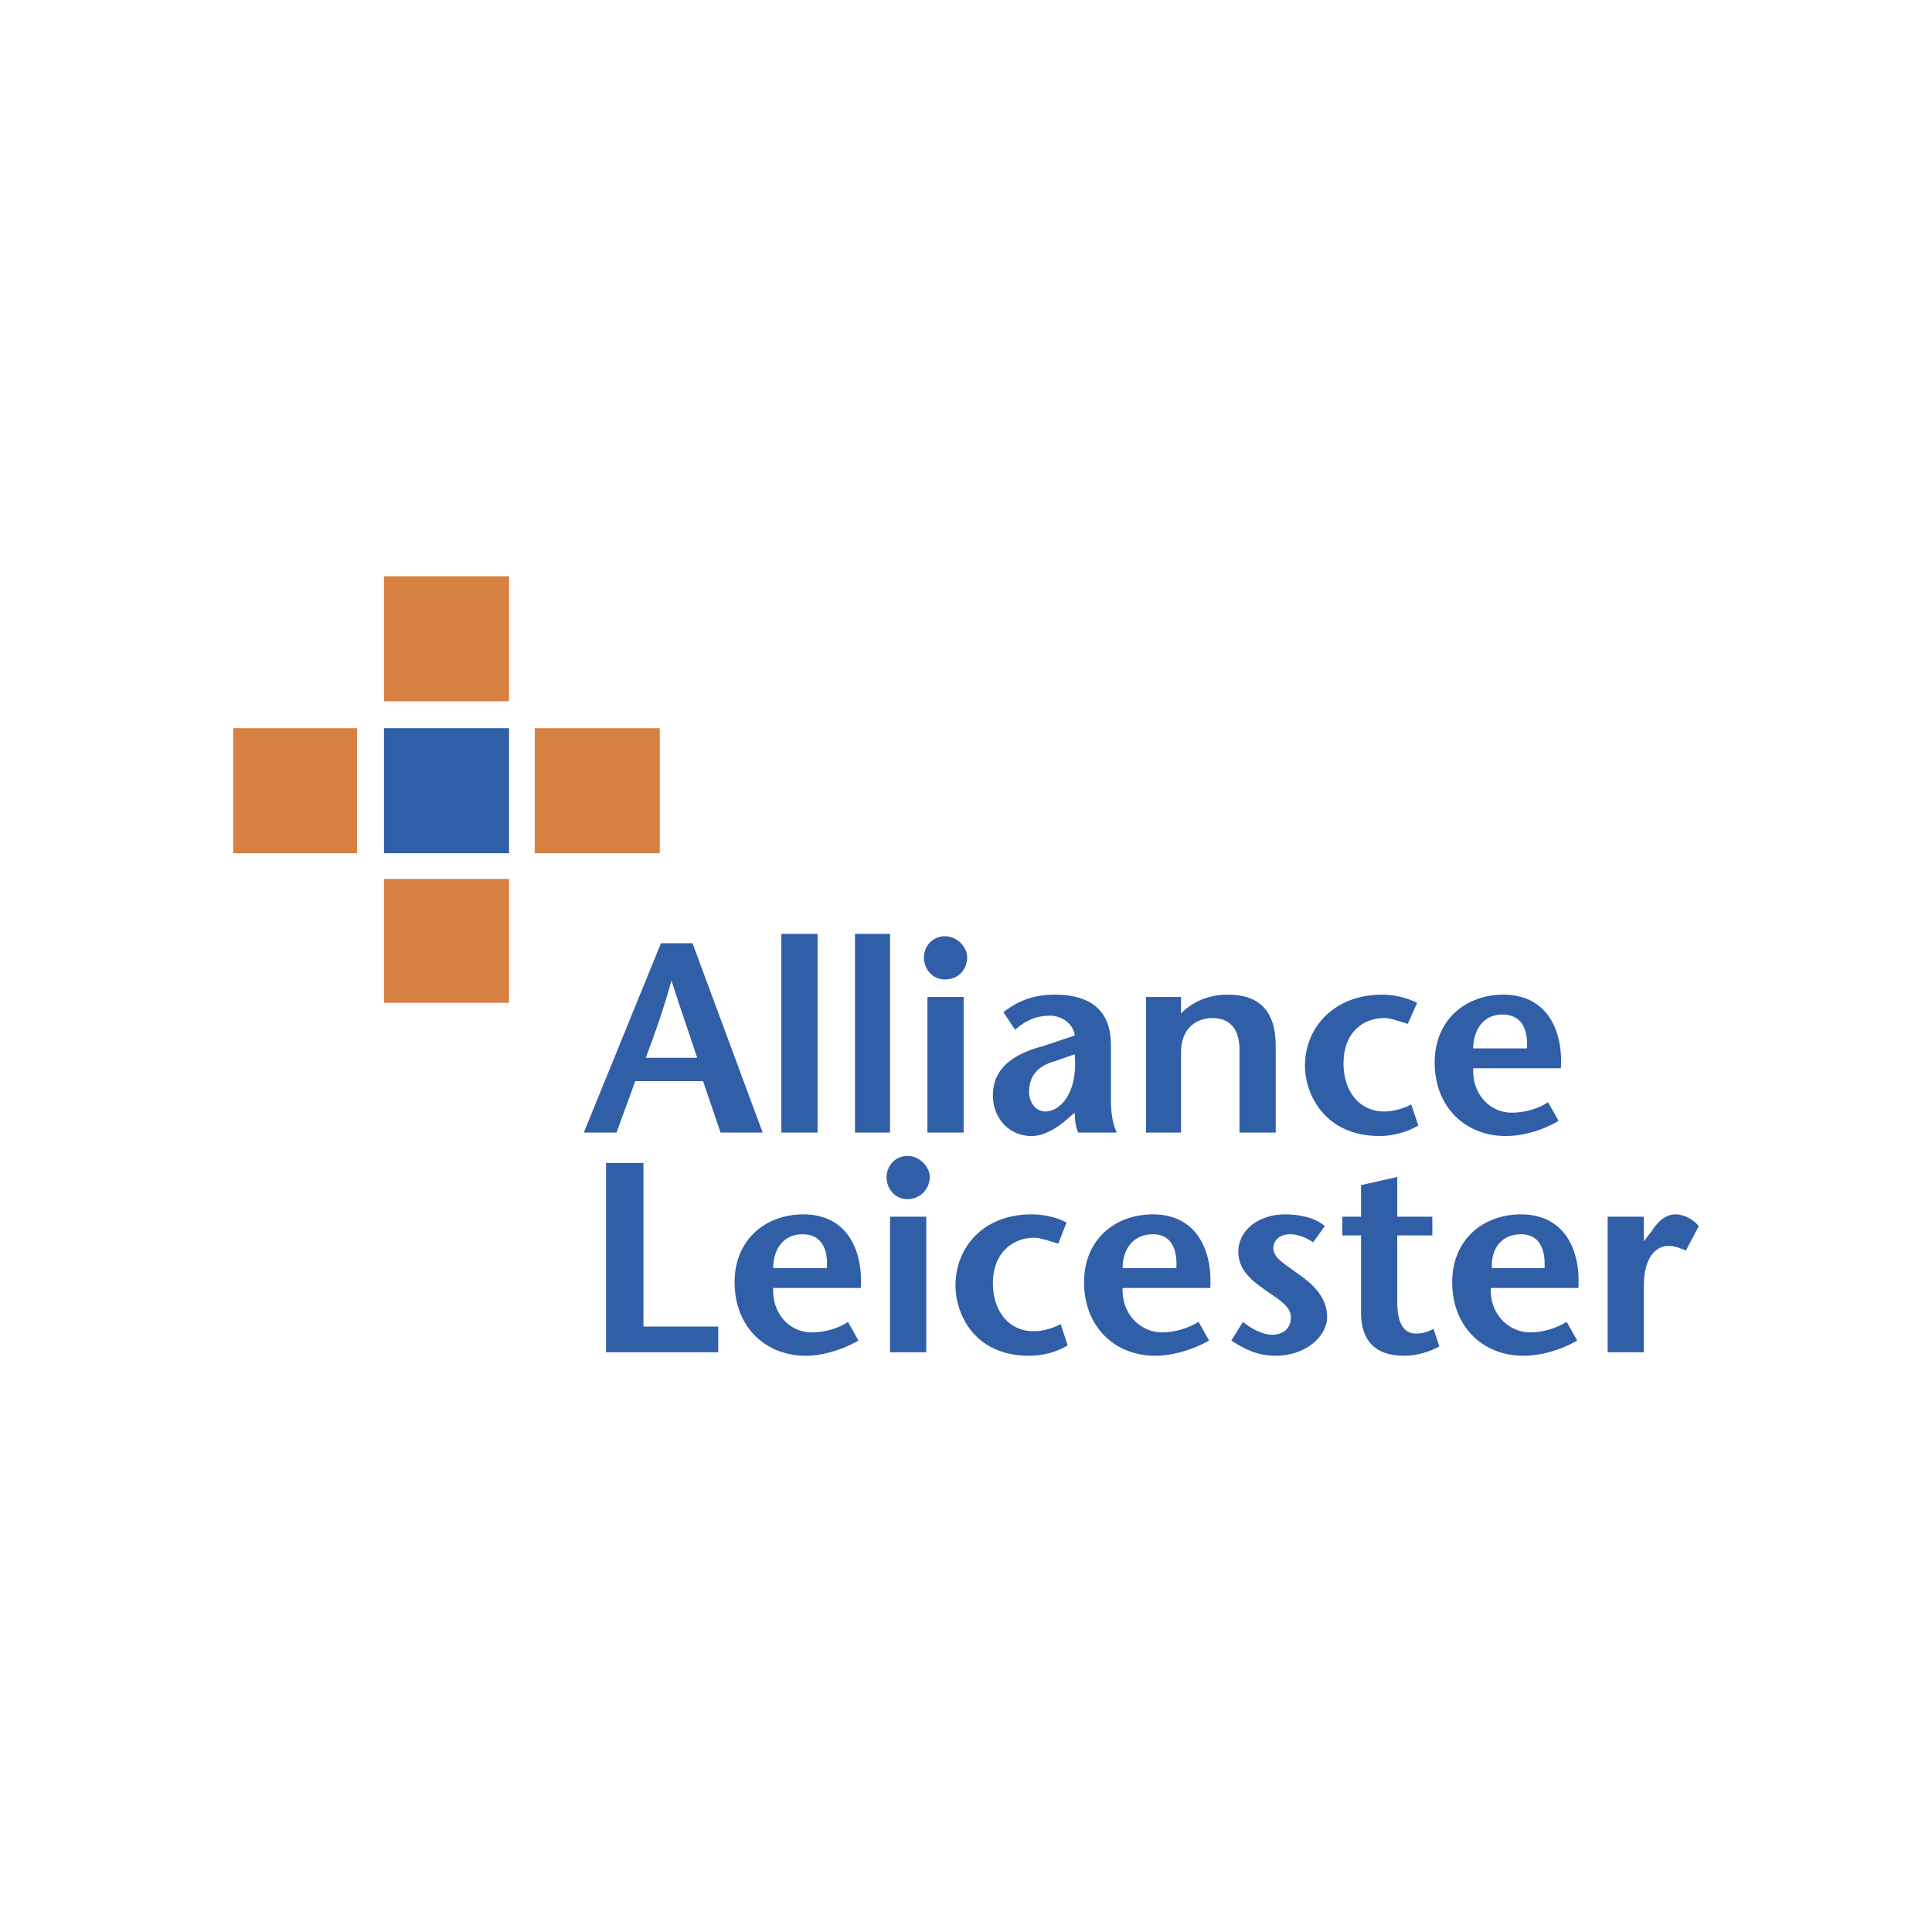 <svg width="250" height="250" viewBox="0 0 250 250" fill="none" xmlns="http://www.w3.org/2000/svg">
<rect width="250" height="250" fill="white"/>
<g clip-path="url(#clip0_1376_43)">
<path fill-rule="evenodd" clip-rule="evenodd" d="M21 21H229V229H21V21Z" fill="white"/>
<path fill-rule="evenodd" clip-rule="evenodd" d="M83.562 136.871C84.772 133.698 85.831 130.671 86.889 126.892C88.099 130.671 89.158 133.698 90.216 136.871H83.562ZM85.528 122.051L75.547 146.552H79.781L82.201 139.898H90.972L93.242 146.552H98.686L89.612 122.051H85.528ZM101.105 120.841H105.794V146.552H101.105V120.841ZM110.633 120.841H115.17V146.552H110.633V120.841ZM120.009 129.008H124.698V146.552H120.009V129.008ZM119.556 123.866C119.556 122.505 120.615 121.145 122.278 121.145C123.791 121.145 125.151 122.505 125.151 123.866C125.151 125.379 124.093 126.741 122.278 126.741C120.615 126.74 119.556 125.379 119.556 123.866ZM139.065 136.418C139.518 141.561 137.099 143.828 135.284 143.828C134.074 143.828 133.168 142.77 133.168 141.257C133.168 139.293 134.225 137.931 136.494 137.325L139.065 136.418ZM139.065 143.98C139.065 144.889 139.217 145.946 139.518 146.552H144.509C143.904 145.342 143.753 143.677 143.753 142.317V135.208C143.753 129.764 139.821 128.707 136.494 128.707C134.074 128.707 131.956 129.312 129.84 130.975L131.351 133.243C132.56 132.186 133.922 131.428 135.888 131.428C137.401 131.428 138.913 132.486 139.064 134L134.982 135.361C130.897 136.419 128.478 138.386 128.478 141.714C128.478 144.89 130.746 147.006 133.469 147.006C135.132 147.006 136.797 145.948 138.006 144.89L139.065 143.98ZM152.828 131.126C154.491 129.461 156.609 128.707 158.876 128.707C162.96 128.707 165.076 130.823 165.076 135.36V146.552H160.389V135.814C160.389 133.394 159.329 131.731 156.909 131.731C154.641 131.731 152.827 133.242 152.827 136.117V146.552H148.289V129.008H152.827V131.126H152.828ZM183.527 145.643C182.016 146.552 180.049 147.005 178.536 147.005C171.277 147.005 168.857 141.409 168.857 137.932C168.857 132.941 172.639 128.707 178.839 128.707C180.201 128.707 181.864 129.008 183.377 129.764L182.167 132.485C181.712 132.335 181.258 132.184 180.654 132.031C180.201 131.881 179.597 131.73 179.143 131.73C176.421 131.73 173.849 133.545 173.849 137.628C173.849 141.108 175.815 143.828 179.143 143.828C180.201 143.828 181.412 143.527 182.621 142.922L183.527 145.643ZM190.636 135.661C190.636 133.393 191.845 131.276 194.417 131.276C196.836 131.276 197.745 133.093 197.592 135.661H190.636ZM201.979 138.233C202.28 133.092 200.013 128.707 194.569 128.707C189.578 128.707 185.645 132.032 185.645 137.476C185.645 143.224 189.578 147.005 194.87 147.005C196.836 147.005 199.407 146.399 201.676 145.039L200.314 142.619C199.256 143.376 197.441 143.981 195.626 143.981C192.754 143.981 190.483 141.562 190.636 138.234L201.979 138.233ZM78.421 150.484H83.26V171.656H92.939V174.982H78.421V150.484ZM100.046 164.094C100.046 161.824 101.256 159.709 103.826 159.709C106.247 159.709 107.153 161.524 107.002 164.094H100.046ZM111.389 166.666C111.691 161.523 109.424 157.137 103.979 157.137C98.988 157.137 95.056 160.465 95.056 165.909C95.056 171.656 98.988 175.435 104.281 175.435C106.247 175.435 108.666 174.83 111.087 173.471L109.726 171.052C108.667 171.806 106.852 172.412 105.037 172.412C102.164 172.412 99.895 169.993 100.046 166.667L111.389 166.666ZM115.17 157.438H119.858V174.982H115.17V157.438ZM114.717 152.299C114.717 150.937 115.775 149.576 117.438 149.576C118.95 149.576 120.312 150.938 120.312 152.299C120.312 153.809 119.102 155.171 117.438 155.171C115.774 155.171 114.717 153.809 114.717 152.299ZM138.156 174.076C136.797 174.982 134.831 175.435 133.168 175.435C125.907 175.435 123.638 169.841 123.638 166.362C123.638 161.372 127.268 157.137 133.469 157.137C134.831 157.137 136.645 157.438 138.006 158.195L136.947 160.917C136.341 160.765 135.889 160.614 135.436 160.464C134.831 160.312 134.379 160.161 133.771 160.161C131.202 160.161 128.479 161.976 128.479 166.06C128.479 169.538 130.445 172.261 133.771 172.261C134.831 172.261 136.041 171.958 137.251 171.352L138.156 174.076ZM145.265 164.094C145.265 161.824 146.475 159.709 149.199 159.709C151.467 159.709 152.374 161.524 152.223 164.094H145.265ZM156.609 166.666C156.91 161.523 154.643 157.137 149.199 157.137C144.208 157.137 140.275 160.465 140.275 165.909C140.275 171.656 144.208 175.435 149.5 175.435C151.466 175.435 154.037 174.83 156.457 173.471L155.095 171.052C153.885 171.806 152.07 172.412 150.407 172.412C147.533 172.412 145.113 169.993 145.264 166.667L156.609 166.666ZM169.916 160.766C168.859 160.01 167.8 159.709 166.891 159.709C165.834 159.709 164.775 160.314 164.775 161.524C164.775 162.886 166.438 163.64 168.404 165.153C170.976 166.968 171.73 168.782 171.73 170.445C171.73 172.866 169.01 175.435 165.076 175.435C162.657 175.435 160.994 174.529 159.329 173.471L160.842 171.052C161.751 171.806 163.261 172.715 164.623 172.715C165.985 172.715 167.042 171.959 167.042 170.445C167.042 168.934 165.227 168.025 163.565 166.816C161.598 165.454 160.237 164.095 160.237 161.977C160.237 159.105 162.959 157.138 166.285 157.138C168.251 157.138 170.218 157.592 171.428 158.651L169.916 160.766ZM180.806 157.438H185.344V159.86H180.806V168.48C180.806 171.352 181.713 172.562 183.225 172.562C184.283 172.562 184.888 172.261 185.494 171.956L186.25 174.225C184.888 174.981 183.225 175.434 181.713 175.434C177.781 175.434 176.116 173.318 176.116 169.84V159.859H173.697V157.437H176.116V153.355L180.806 152.298V157.438ZM193.055 164.094C192.903 161.824 194.112 159.709 196.836 159.709C199.104 159.709 200.012 161.524 199.861 164.094H193.055ZM204.246 166.666C204.549 161.523 202.28 157.137 196.836 157.137C191.845 157.137 187.912 160.465 187.912 165.909C187.912 171.656 191.845 175.435 197.139 175.435C199.255 175.435 201.675 174.83 204.094 173.471L202.734 171.052C201.522 171.806 199.707 172.412 198.045 172.412C195.172 172.412 192.753 169.993 192.902 166.667L204.246 166.666ZM212.715 160.615L213.774 159.253C214.228 158.499 215.285 157.137 216.799 157.137C217.705 157.137 218.915 157.591 219.824 158.65L218.161 161.824C217.404 161.523 216.799 161.218 215.89 161.218C214.38 161.218 212.715 162.58 212.715 166.361V174.981H208.027V157.437H212.715V160.615Z" fill="#305FA7"/>
<path fill-rule="evenodd" clip-rule="evenodd" d="M49.685 74.564H65.869V90.745H49.685V74.564Z" fill="#D68042"/>
<path fill-rule="evenodd" clip-rule="evenodd" d="M49.685 94.224H65.869V110.407H49.685V94.224Z" fill="#305FA7"/>
<path fill-rule="evenodd" clip-rule="evenodd" d="M30.176 94.224H46.207V110.407H30.176V94.224ZM69.194 94.224H85.376V110.407H69.194V94.224ZM49.684 113.733H65.868V129.764H49.684V113.733Z" fill="#D68042"/>
</g>
<defs>
<clipPath id="clip0_1376_43">
<rect width="208" height="208" fill="white" transform="translate(21 21)"/>
</clipPath>
</defs>
</svg>
